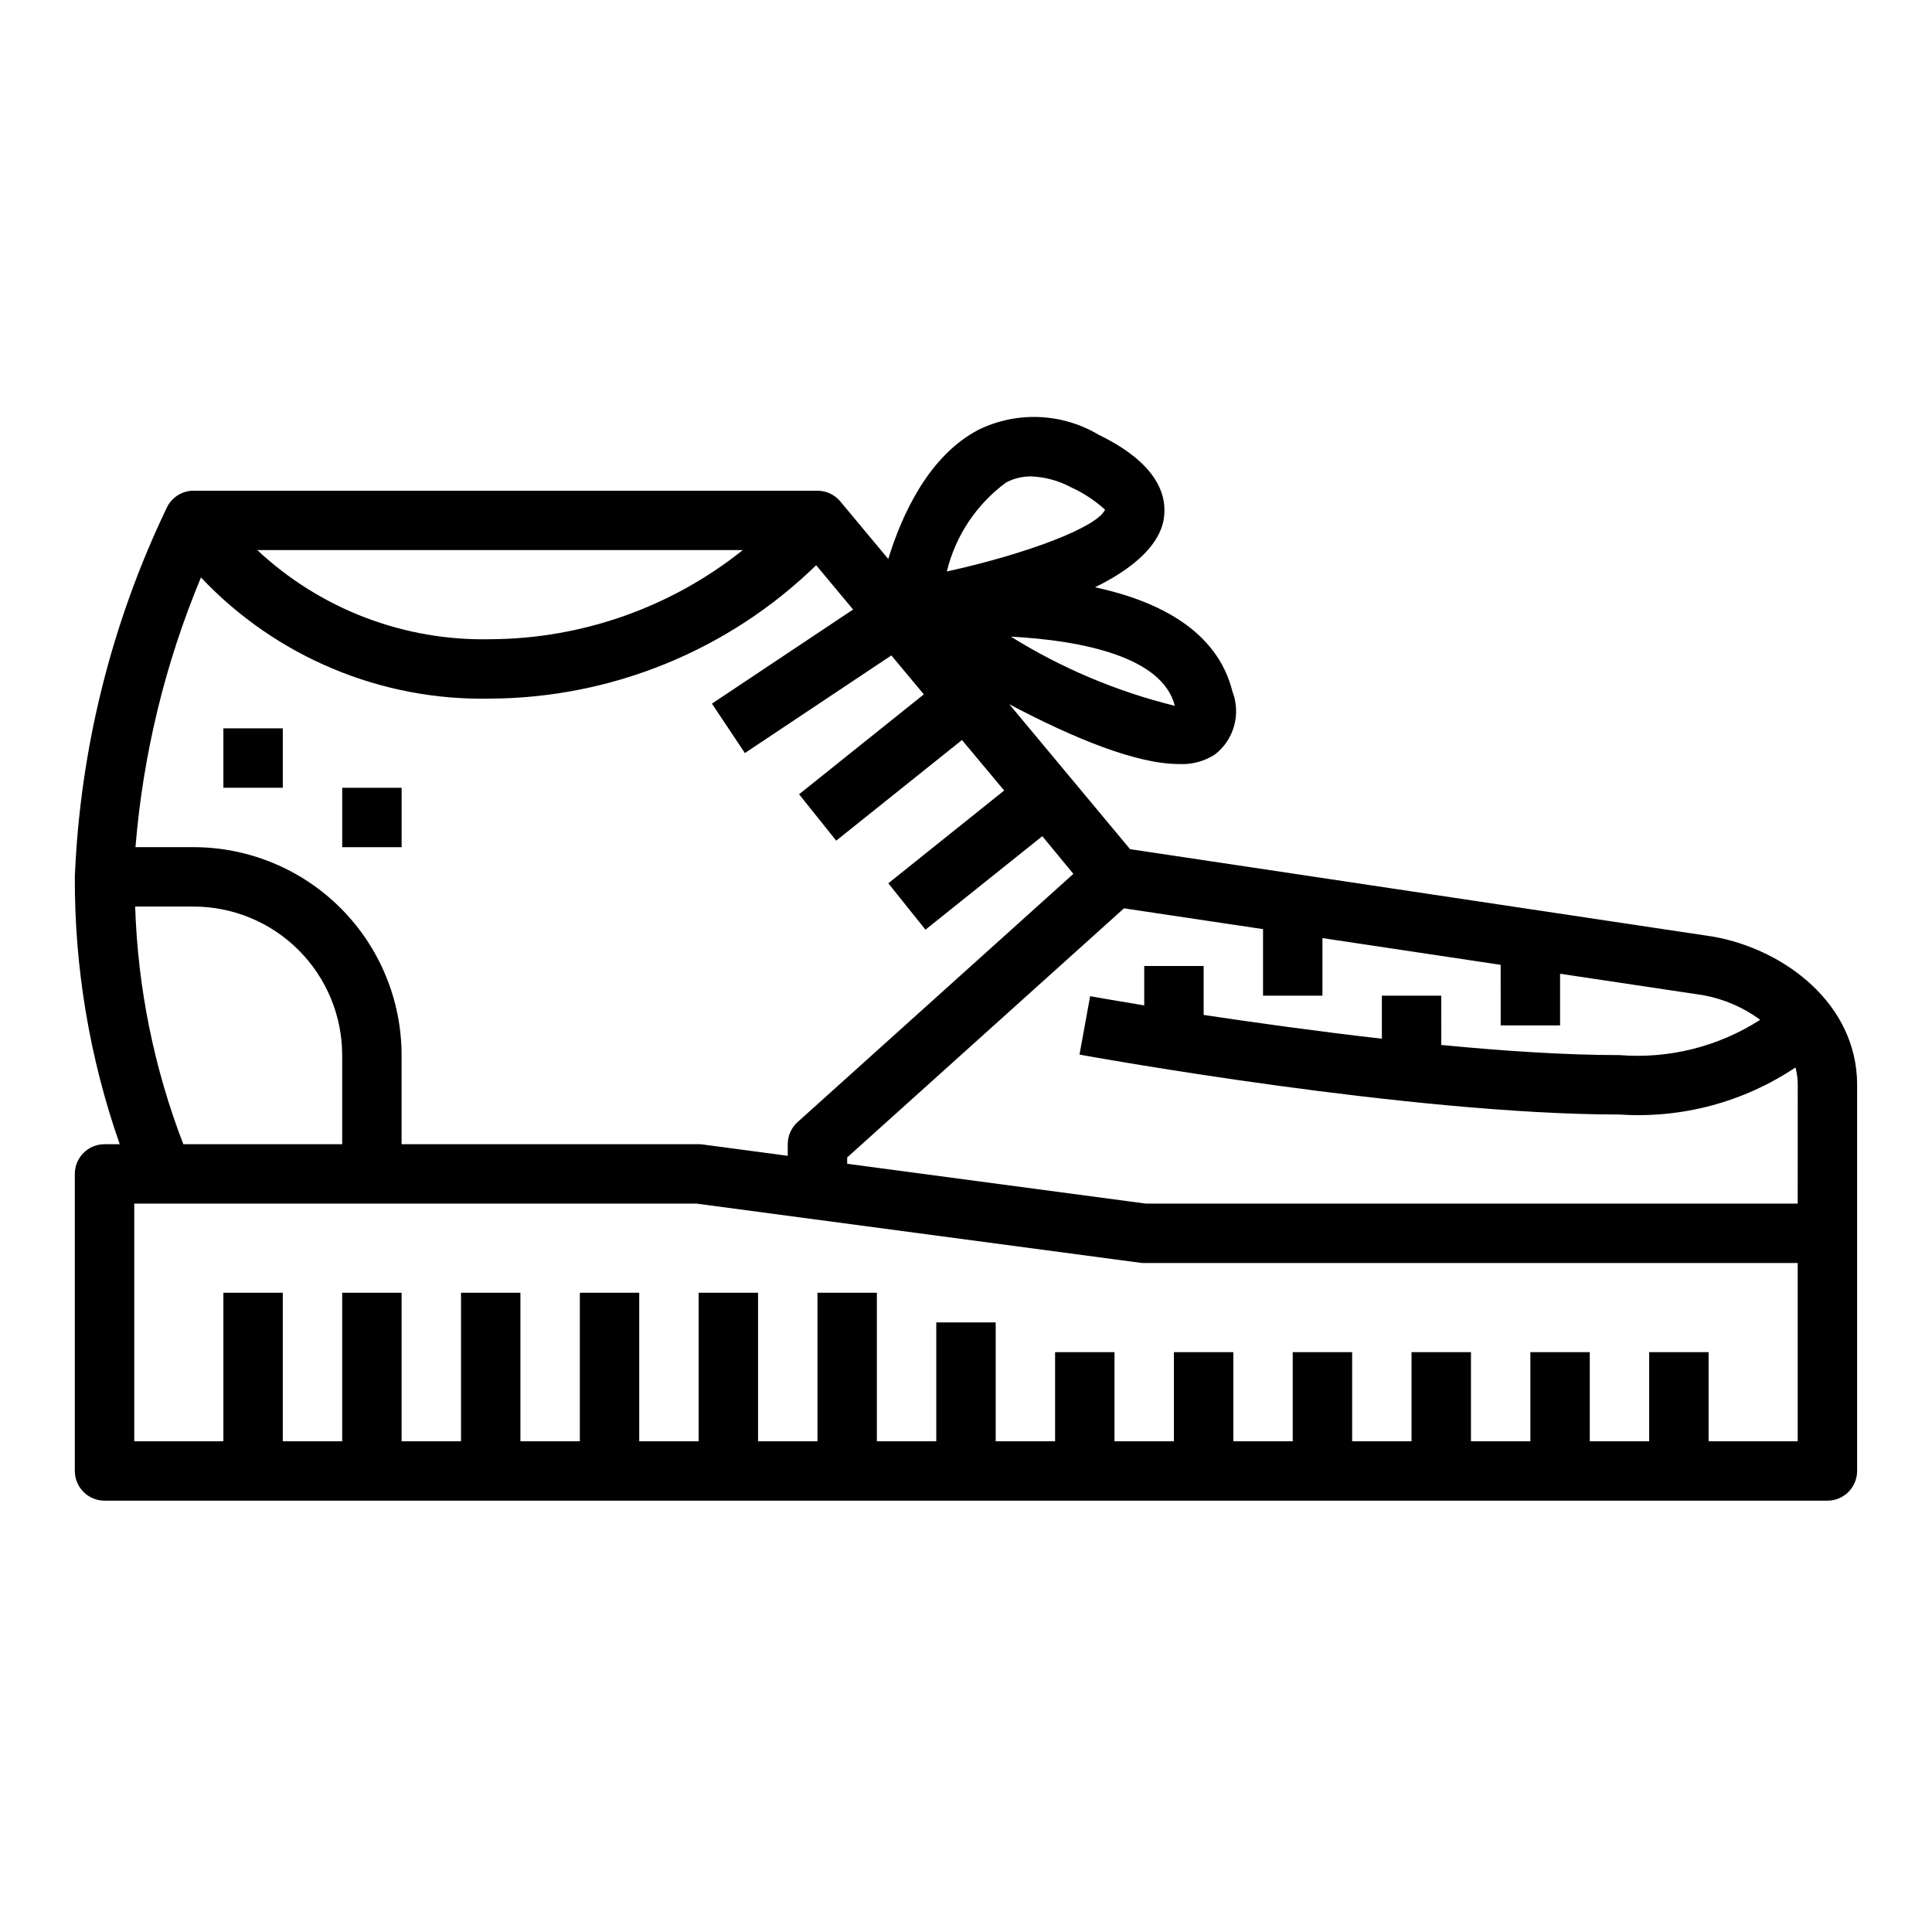 <?xml version="1.0" encoding="UTF-8"?>
<!-- Uploaded to: ICON Repo, www.svgrepo.com, Generator: ICON Repo Mixer Tools -->
<svg fill="#000000" width="800px" height="800px" version="1.1" viewBox="144 144 512 512" xmlns="http://www.w3.org/2000/svg">
 <g>
  <path d="m203.2 337.02h15.742v15.742h-15.742z"/>
  <path d="m234.69 352.77h15.742v15.742h-15.742z"/>
  <path d="m597.96 392.21-154.48-23.176-32-38.398c17.152 9.07 33.723 15.848 44.996 15.848v-0.004c3.356 0.176 6.68-0.711 9.5-2.535 2.465-1.918 4.246-4.578 5.078-7.586 0.836-3.008 0.676-6.207-0.449-9.117-4.031-16.113-19.523-23.953-36.398-27.613 13.73-6.738 17.523-13.57 18.215-18.16 1.906-12.676-12.641-19.949-17.422-22.34v-0.004c-9.633-5.672-21.457-6.16-31.527-1.309-13.484 6.926-20.586 22.953-24.074 34.32l-12.723-15.273 0.004 0.004c-1.496-1.789-3.711-2.824-6.047-2.824h-165.62c-2.871 0.109-5.453 1.773-6.738 4.344-14.73 30.66-23.047 64.004-24.445 97.992-0.098 24.121 3.926 48.082 11.898 70.848h-4.023c-4.348 0-7.875 3.523-7.875 7.871v78.723c0 2.086 0.832 4.09 2.309 5.566 1.477 1.477 3.477 2.305 5.566 2.305h456.58c2.086 0 4.09-0.828 5.566-2.305 1.473-1.477 2.305-3.481 2.305-5.566v-102.34c0-21.336-19.105-35.891-38.195-39.273zm-142.62-61.16c-15.359-3.785-30.02-9.973-43.445-18.332 19.105 1.016 40.207 5.406 43.445 18.332zm-44.664-59.223-0.004 0.004c2.031-1.051 4.281-1.59 6.566-1.578 3.758 0.145 7.43 1.152 10.73 2.953 3.246 1.48 6.242 3.461 8.879 5.867-2.07 4.637-20.609 11.684-41.926 16.375v-0.004c2.305-9.48 7.883-17.844 15.75-23.613zm-69.828 17.957c-18.98 15.16-42.512 23.48-66.801 23.617-22.918 0.527-45.125-7.953-61.859-23.617zm-143.59 7.25c19.902 21.082 47.801 32.746 76.785 32.109 32.238-0.191 63.148-12.859 86.246-35.352l9.793 11.738-37.414 24.945 8.738 13.098 38.816-25.875 8.605 10.32-33.062 26.473 9.84 12.297 33.332-26.672 11.18 13.383-30.699 24.586 9.84 12.297 30.969-24.781 8.227 9.988-73.082 65.777-0.004 0.004c-1.66 1.492-2.606 3.621-2.606 5.856v3.078l-22.578-3.008c-0.344-0.047-0.691-0.07-1.039-0.07h-78.719v-23.617c-0.016-14.609-5.828-28.613-16.156-38.945-10.332-10.328-24.34-16.141-38.949-16.156h-15.418c2-24.586 7.856-48.707 17.355-71.473zm-1.938 87.215c10.438 0.012 20.441 4.164 27.82 11.543 7.379 7.379 11.527 17.383 11.543 27.816v23.617h-42.102c-7.758-20.129-12.07-41.418-12.762-62.977zm425.09 141.7h-23.613v-23.613h-15.746v23.617l-15.742-0.004v-23.613h-15.746v23.617l-15.742-0.004v-23.613h-15.746v23.617l-15.742-0.004v-23.613h-15.746v23.617l-15.742-0.004v-23.613h-15.746v23.617l-15.742-0.004v-23.613h-15.746v23.617l-15.742-0.004v-31.488h-15.746v31.488h-15.742v-39.359h-15.746v39.359h-15.742v-39.359h-15.746v39.359h-15.742v-39.359h-15.742v39.359h-15.746v-39.359h-15.742v39.359h-15.746v-39.359h-15.742v39.359h-15.746v-39.359h-15.742v39.359h-23.617v-62.973h149.05l117.56 15.672c0.344 0.047 0.691 0.07 1.039 0.07h173.18zm0-62.977-172.66 0.004-79.238-10.566v-1.676l73.352-66.016 36.855 5.512v17.641h15.742v-15.266l47.23 7.086 0.004 16.051h15.742v-13.688l37.984 5.691c5.445 1.004 10.594 3.231 15.059 6.508-11.074 7.117-24.176 10.406-37.297 9.359-14.227 0-30.699-1.086-47.23-2.684l-0.004-13.059h-15.742v11.398c-17.32-1.969-33.852-4.305-47.23-6.297v-12.973h-15.746v10.445c-8.754-1.441-14.121-2.41-14.336-2.441l-2.816 15.477c3.566 0.652 87.922 15.879 143.11 15.879 16.496 1.102 32.891-3.281 46.633-12.469 0.395 1.5 0.598 3.043 0.598 4.598z"/>
 </g>
</svg>
